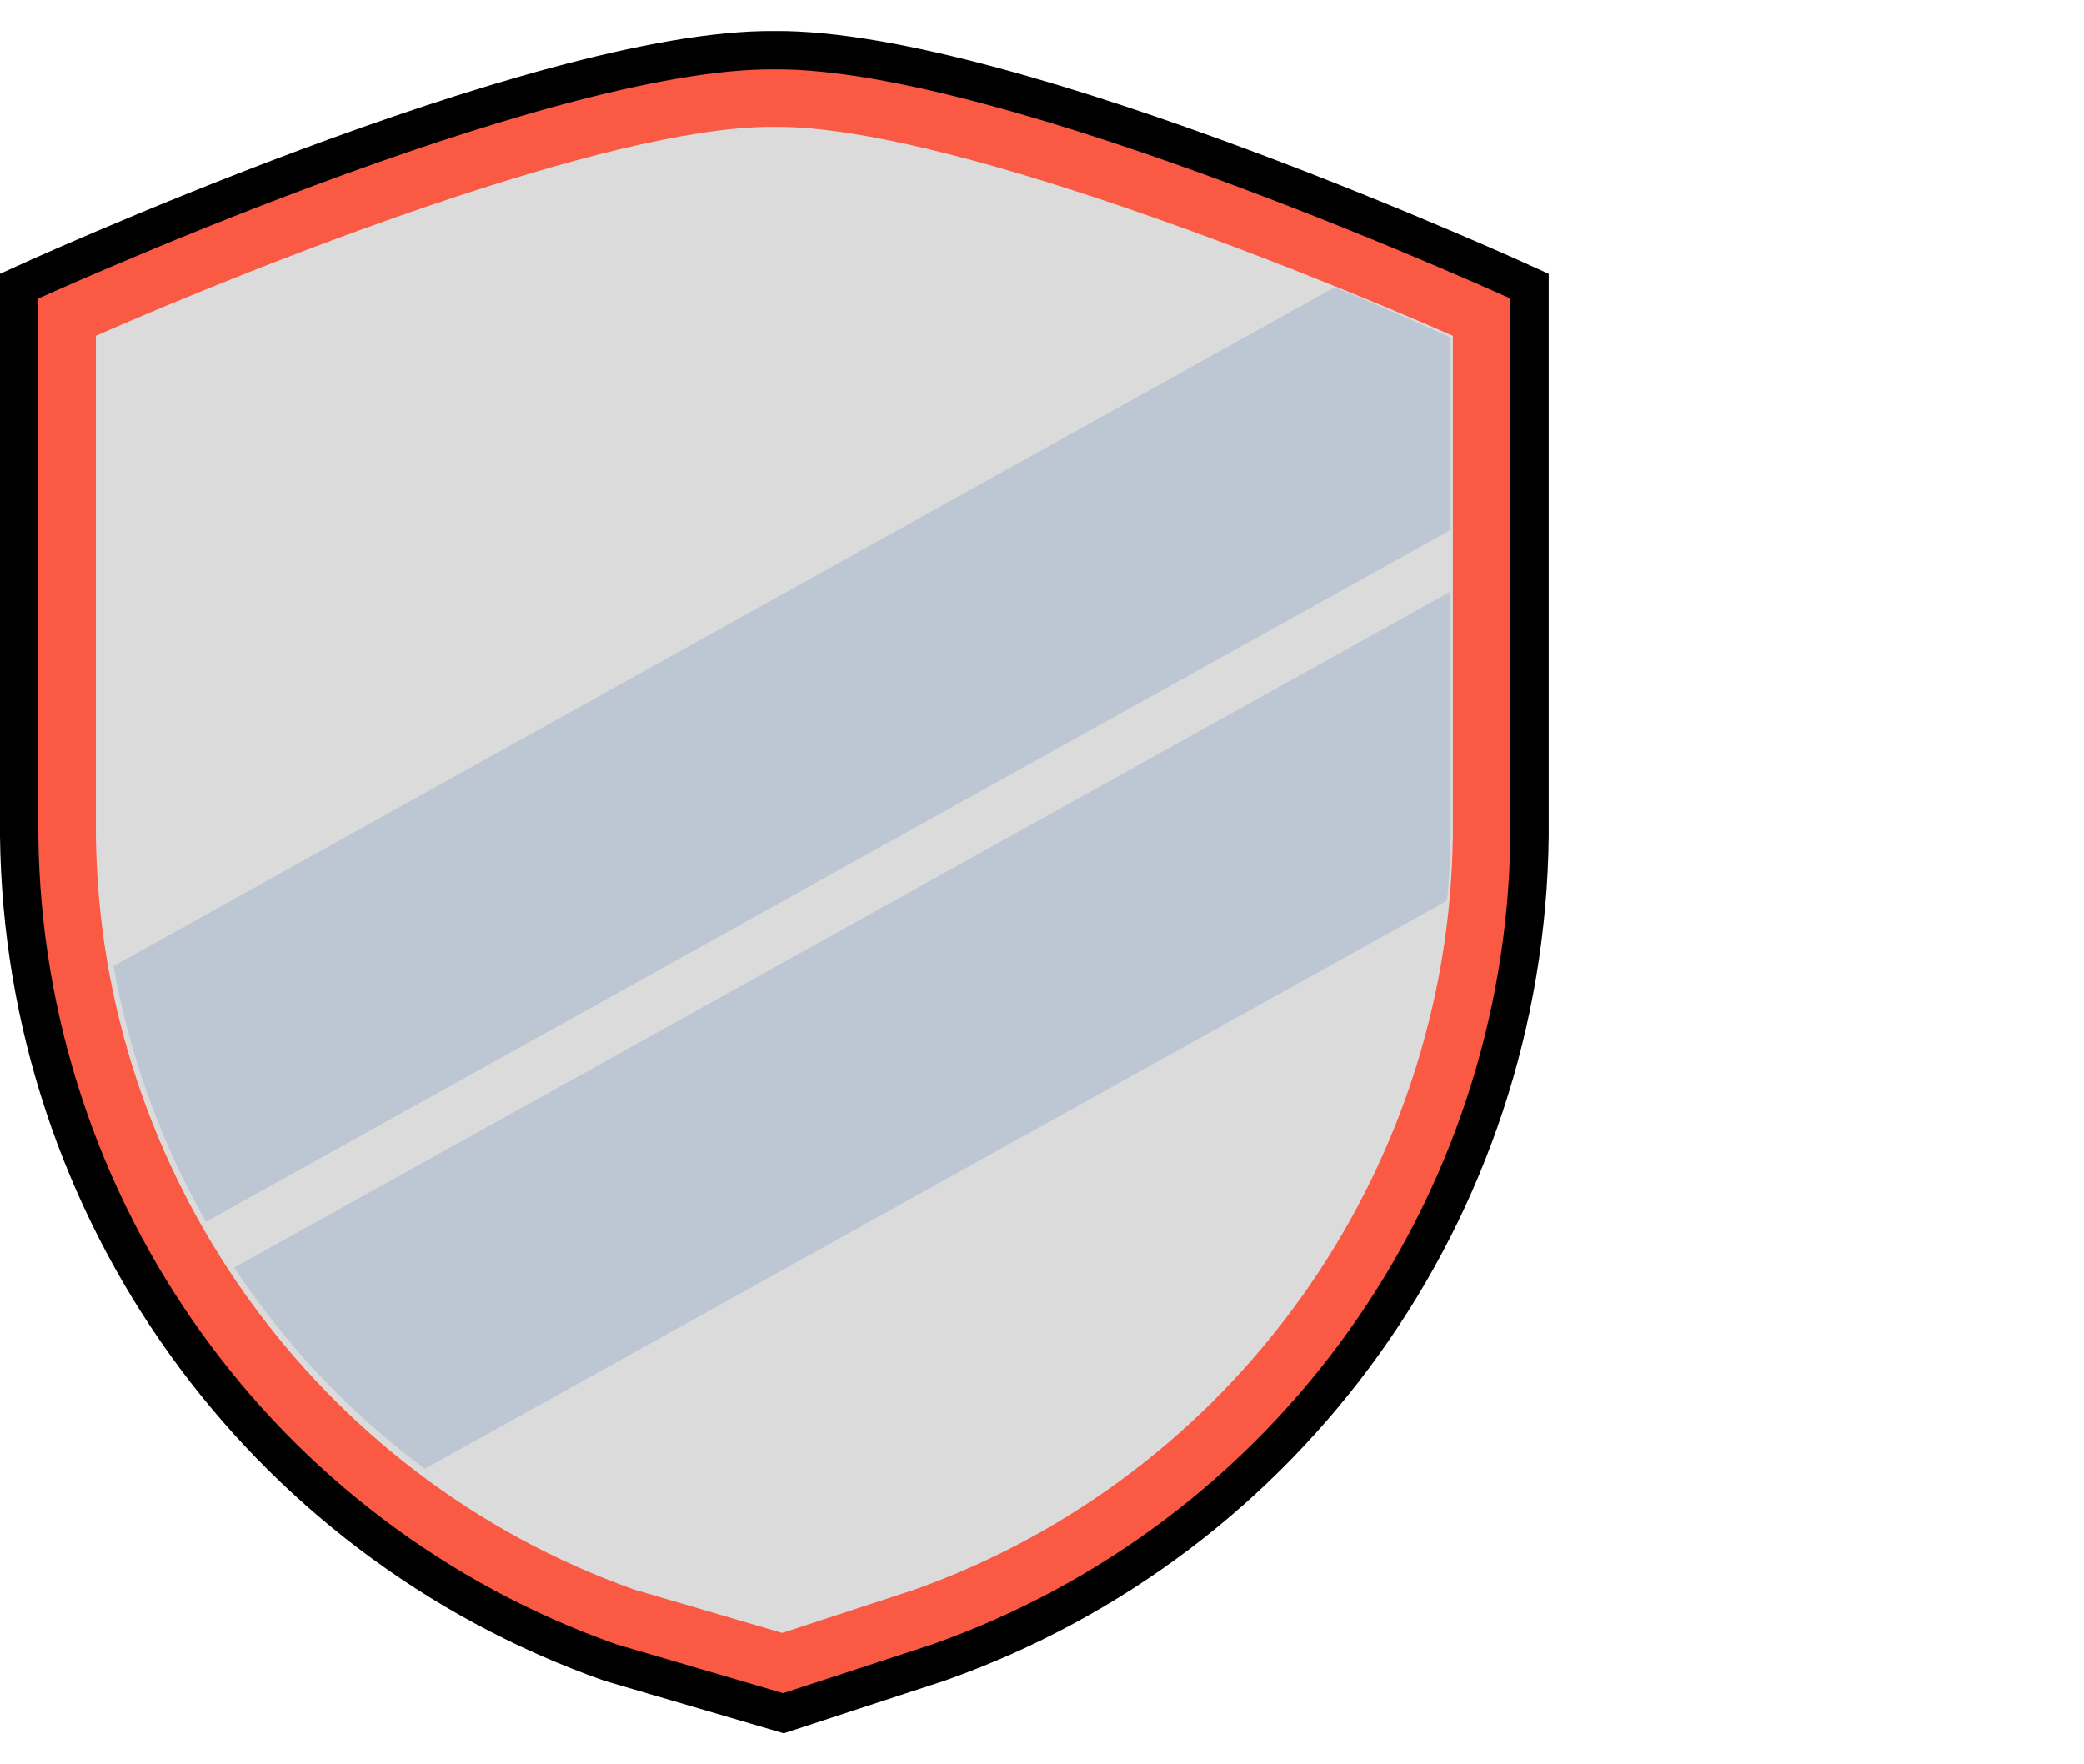 <?xml version="1.0" encoding="UTF-8"?><svg id="b" xmlns="http://www.w3.org/2000/svg" width="108.676" height="92" xmlns:xlink="http://www.w3.org/1999/xlink" viewBox="0 0 108.676 92"><defs><style>.e,.f,.g{fill:none;}.h{fill:#fa5944;}.i{fill:#dbdbdb;}.f{stroke:#000;stroke-width:2px;}.j{clip-path:url(#d);}.g{stroke:#bdc7d4;stroke-width:14px;}</style><clipPath id="d"><path class="e" d="m5.267,17.603v25.845c.202,17.493,11.205,32.996,27.546,38.81l8.068,2.382,7.221-2.382c16.341-5.814,27.344-21.317,27.546-38.81v-25.845S51.458,6.414,40.458,6.519c-11.001-.106-35.19,11.083-35.19,11.083Z"/></clipPath></defs><g id="c"><rect class="e" x=".5" width="108.176" height="92"/><path class="i" d="m32.442,84.79C15.044,78.626,3.215,62.074,3,43.587v-27.372c5.246-2.325,26.826-11.6,37.208-11.6h.35c10.387,0,31.963,9.274,37.208,11.6v27.395c-.216,18.482-12.068,35.048-29.493,41.198l-7.448,2.436-8.382-2.454Z"/><path class="h" d="m40.208,6.615l.137.001h.076l.136-.001c8.568.001,26.548,7.103,35.208,10.896l0,26.052c-.205,17.655-11.502,33.459-28.116,39.343l-6.858,2.244-7.733-2.265c-16.582-5.899-27.853-21.688-28.058-39.276v-26.099c8.661-3.794,26.642-10.896,35.208-10.896m.349-4c-.058,0-.117.001-.174.001-.057-.001-.117-.001-.174-.001C27.819,2.615,1,14.919,1,14.919v28.691c.226,19.42,12.54,36.63,30.827,43.084l9.03,2.644,8.081-2.644c18.287-6.454,30.602-23.664,30.827-43.084V14.919S52.947,2.616,40.557,2.615h0Z"/><path class="f" d="m1,14.92v28.691c.226,19.42,12.54,36.629,30.827,43.083l9.029,2.644,8.081-2.644c18.287-6.454,30.602-23.664,30.827-43.083V14.92S52.694,2.499,40.383,2.616C28.072,2.499,1,14.92,1,14.92Z"/><g class="j"><line class="g" x1="4.877" y1="58.96" x2="78.035" y2="18.3"/><line class="g" x1="79.765" y1="36.563" x2="14.324" y2="72.934"/></g></g></svg>